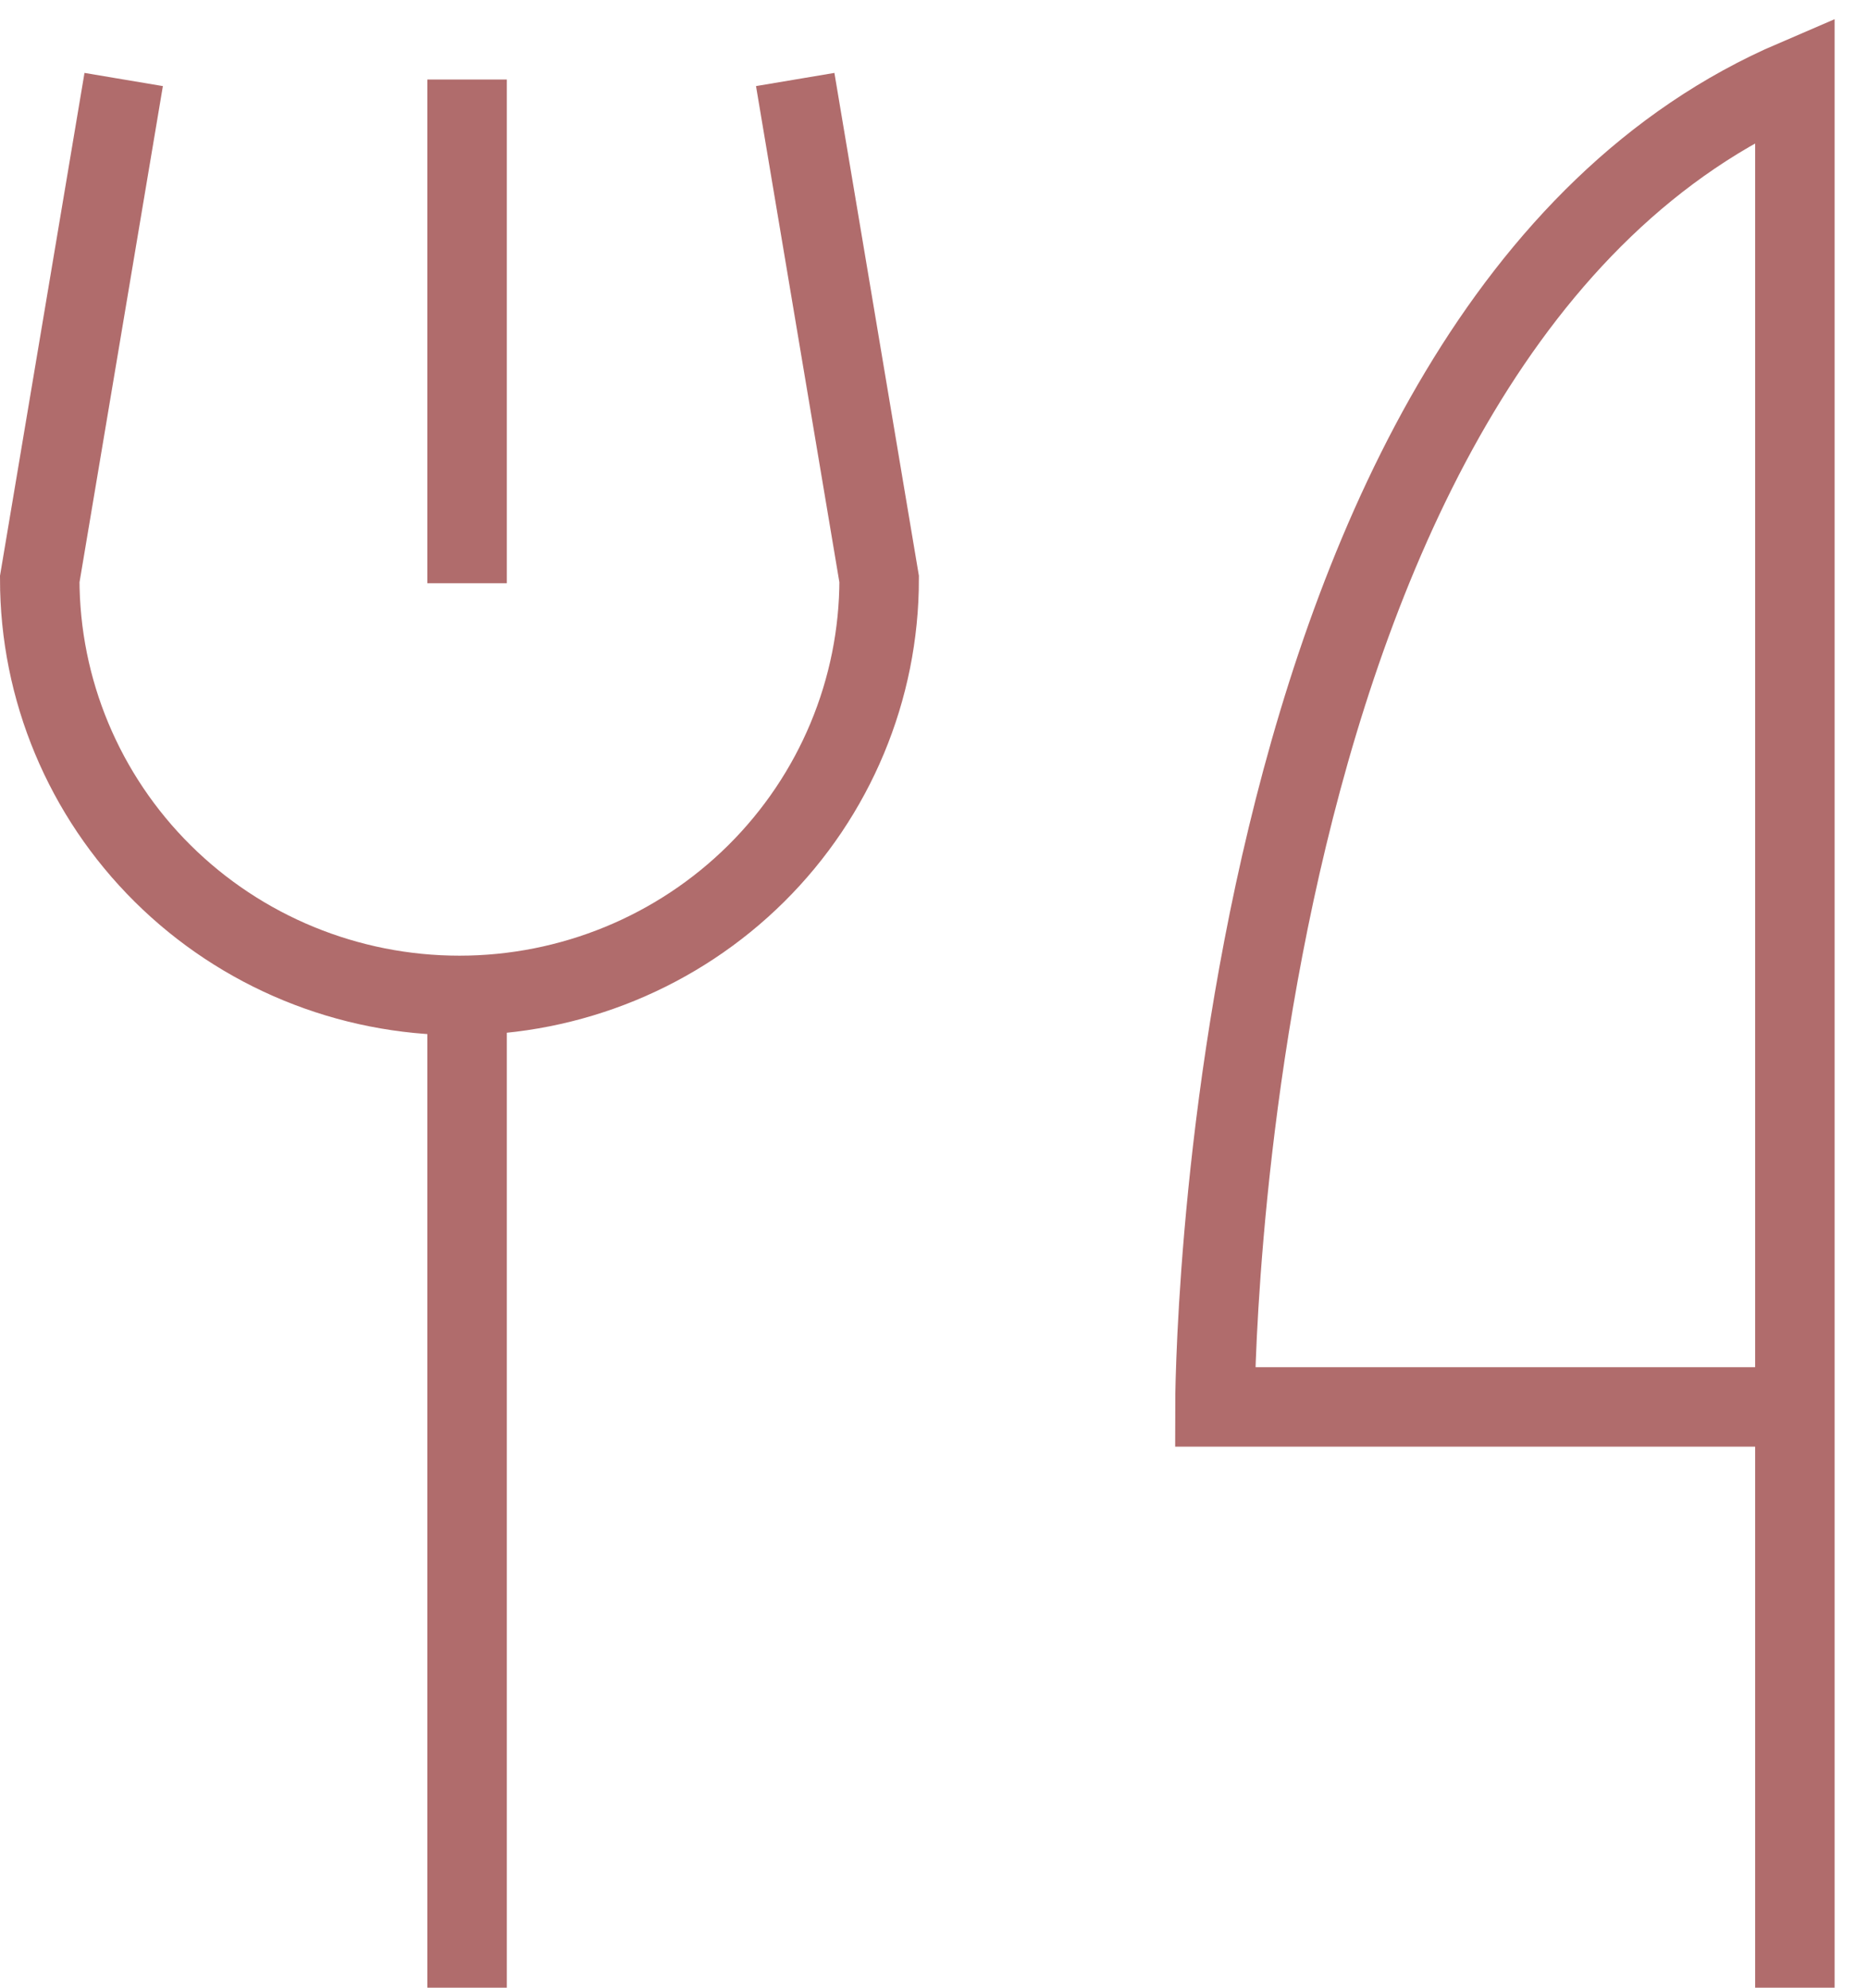 <svg xmlns="http://www.w3.org/2000/svg" width="47" height="50" viewBox="0 0 47 50" fill="none"><path d="M11.752 2V14.672M11.752 25.04V50M45.16 35.391H30.568C30.568 35.391 30.568 8.261 45.16 2V50M3.112 2L1 14.567C1 17.345 2.113 20.009 4.093 21.973C6.073 23.937 8.759 25.04 11.56 25.04C14.361 25.04 17.047 23.937 19.027 21.973C21.007 20.009 22.12 17.345 22.12 14.567L20.008 2" stroke="#B06C6C" stroke-width="2"></path></svg>